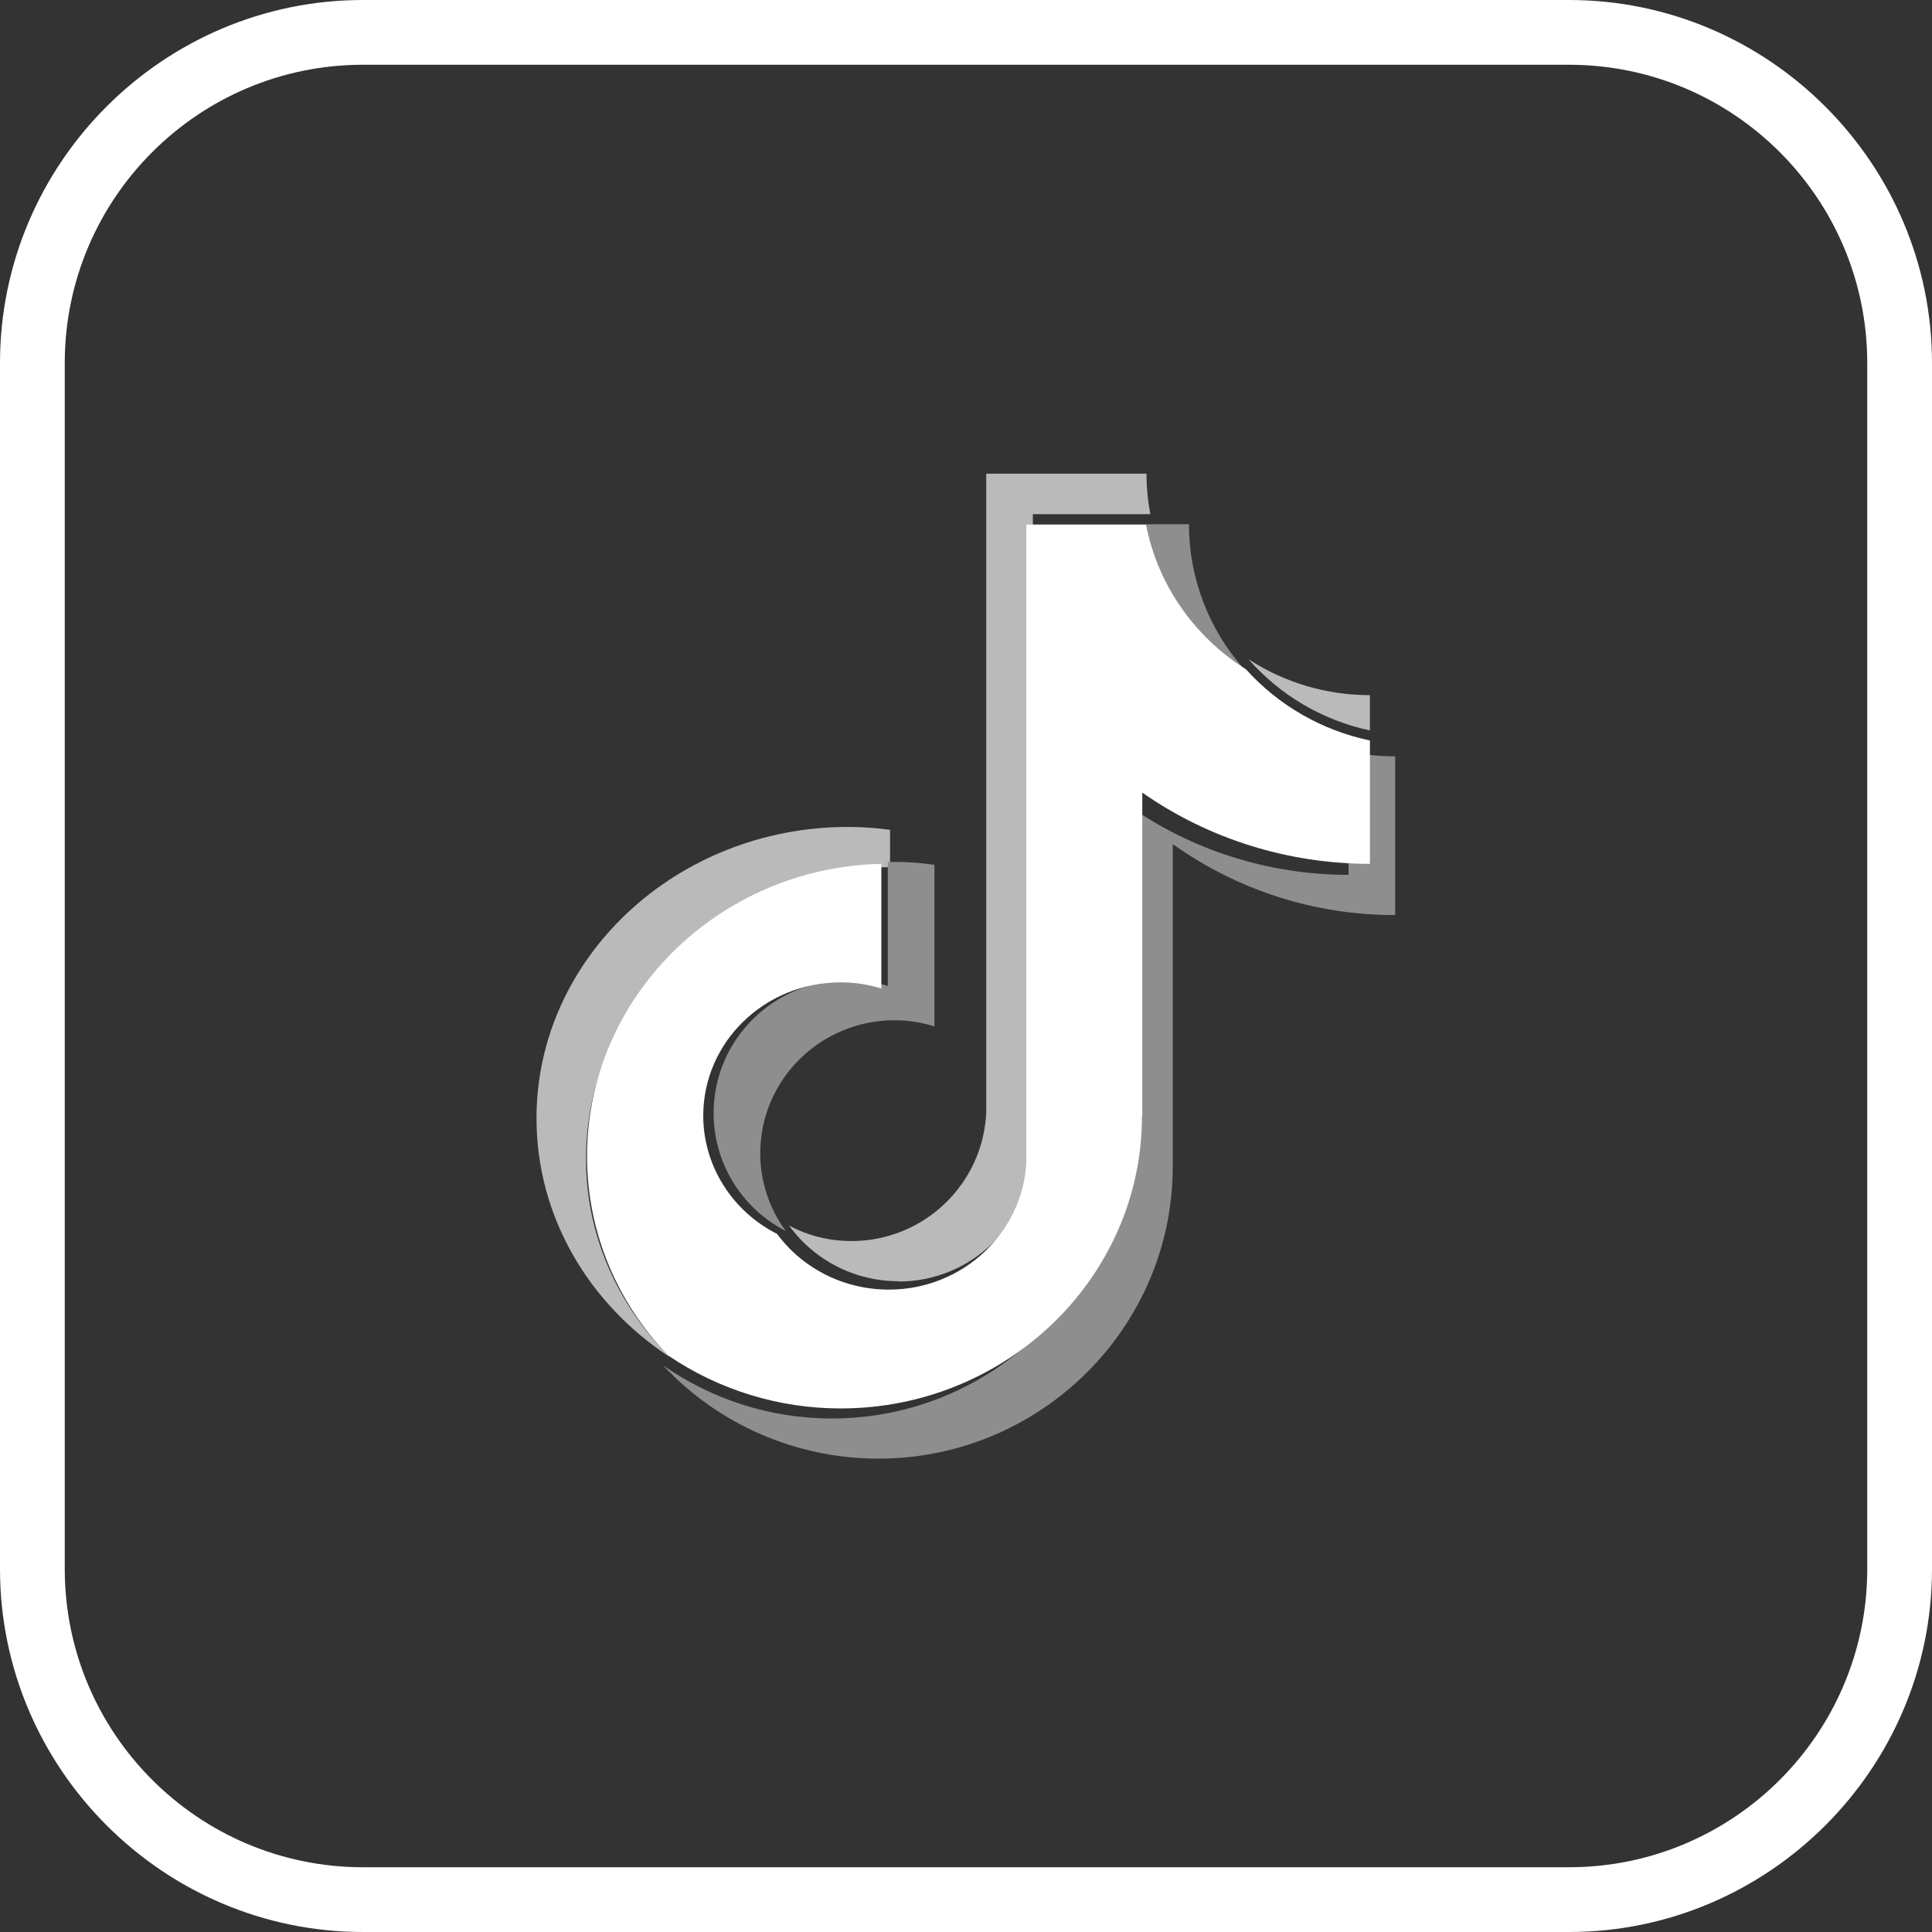 <?xml version="1.0" encoding="UTF-8"?> <svg xmlns="http://www.w3.org/2000/svg" id="_Слой_2" data-name="Слой_2" viewBox="0 0 59.67 59.67"><rect x="0" y="0" width="59.67" height="59.67" fill="#333333" stroke="none"/><defs><style> .cls-1 { fill: #8e8e8e; } .cls-2 { fill: #fff; } .cls-3 { fill: #bababa; } </style></defs><g id="OBJECTS"><g><path class="cls-2" d="M48.46,2c5.08,0,9.21,4.13,9.21,9.21v37.25c0,5.08-4.13,9.21-9.21,9.21H11.21c-5.08,0-9.21-4.13-9.21-9.21V11.21C2,6.13,6.13,2,11.21,2h37.25M48.46,0H11.21C5.04,0,0,5.04,0,11.21v37.25c0,6.16,5.04,11.21,11.21,11.21h37.25c6.16,0,11.21-5.04,11.21-11.21V11.21c0-6.16-5.04-11.21-11.21-11.21h0Z"></path><g><path class="cls-3" d="M27.49,26.79v-1.16c-.43-.06-.86-.09-1.3-.09-5.3,0-9.62,4.04-9.62,9,0,3.05,1.63,5.74,4.11,7.37-1.66-1.66-2.59-3.85-2.58-6.13,0-4.89,4.19-8.89,9.39-9"></path><path class="cls-3" d="M27.75,39.58c2.24,0,4.07-1.77,4.15-3.98V15.88h3.63c-.08-.41-.12-.83-.12-1.25h-4.95v19.72c-.09,2.21-1.92,3.98-4.16,3.98-.67,0-1.34-.16-1.93-.48.78,1.08,2.04,1.72,3.37,1.72M42.31,22.57v-1.1c-1.33,0-2.63-.38-3.75-1.11.98,1.12,2.3,1.89,3.75,2.2"></path><path class="cls-1" d="M38.41,20.65c-1.09-1.23-1.69-2.82-1.69-4.46h-1.32c.35,1.84,1.44,3.45,3.01,4.46M26.19,30.27c-2.29,0-4.15,1.84-4.15,4.11,0,1.53.86,2.94,2.23,3.64-.51-.69-.79-1.53-.79-2.4,0-2.27,1.86-4.11,4.15-4.11.43,0,.84.07,1.23.19v-4.99c-.41-.06-.82-.09-1.23-.09-.07,0-.14,0-.21,0v3.83c-.4-.12-.81-.19-1.23-.19"></path><path class="cls-1" d="M41.65,23.21v3.81c-2.46,0-4.87-.76-6.87-2.19v9.96c0,4.97-4.08,9.02-9.09,9.02-1.94,0-3.73-.61-5.21-1.64,1.72,1.84,4.13,2.88,6.65,2.88,5.01,0,9.09-4.05,9.09-9.02v-9.96c2.01,1.43,4.41,2.2,6.87,2.19v-4.9c-.48,0-.97-.05-1.44-.15"></path><path class="cls-2" d="M35.28,34.45v-9.97c2.06,1.44,4.52,2.2,7.03,2.2v-3.81c-1.48-.31-2.82-1.08-3.83-2.2-1.62-1.02-2.73-2.64-3.08-4.47h-3.7v19.66c-.09,2.2-1.96,3.97-4.25,3.97-1.37,0-2.65-.64-3.45-1.72-1.4-.71-2.28-2.12-2.28-3.65,0-2.28,1.9-4.12,4.25-4.12.44,0,.86.07,1.25.19v-3.85c-5.03.11-9.09,4.12-9.09,9.03,0,2.37.95,4.54,2.5,6.15,1.57,1.07,3.43,1.64,5.33,1.64,5.13,0,9.31-4.05,9.31-9.03"></path></g></g></g></svg> 